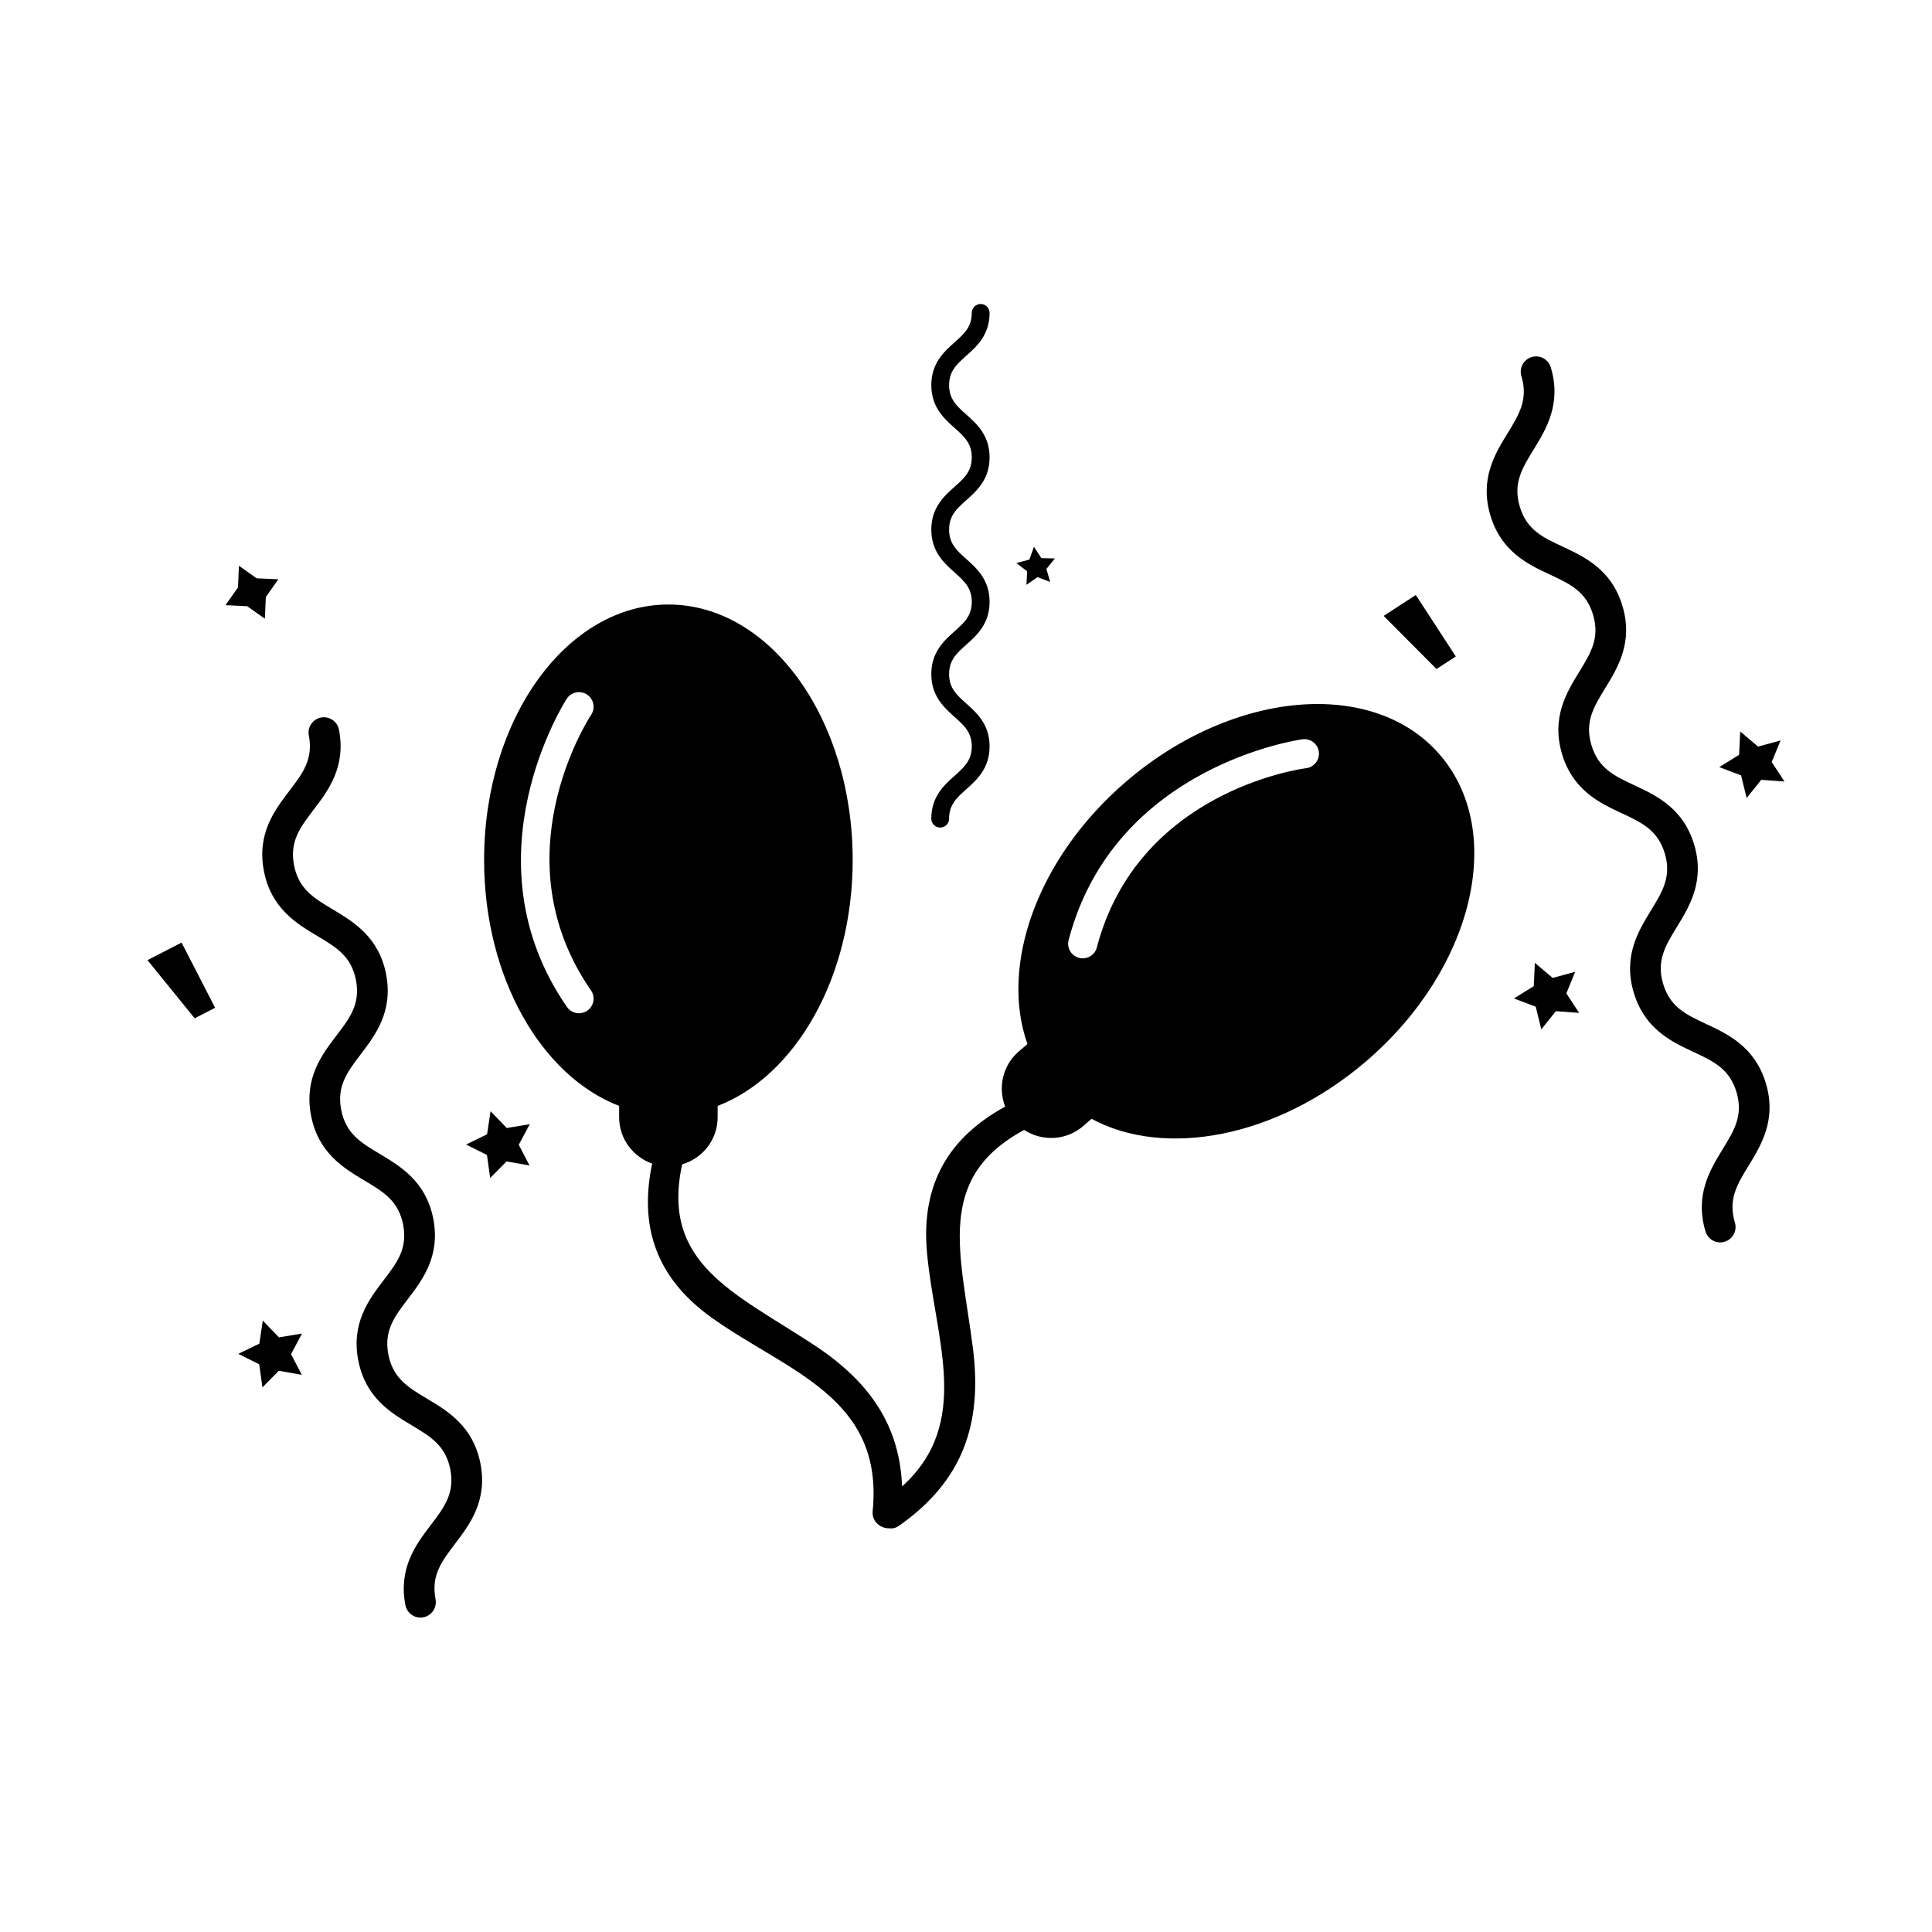 <?xml version="1.0" encoding="UTF-8"?>
<!-- Uploaded to: ICON Repo, www.iconrepo.com, Generator: ICON Repo Mixer Tools -->
<svg fill="#000000" width="800px" height="800px" version="1.1" viewBox="144 144 512 512" xmlns="http://www.w3.org/2000/svg">
 <g>
  <path d="m601.04 473.07c-2.156 0.645-4.414-0.562-5.062-2.719-2.898-9.648 1.219-16.367 4.523-21.773 3.098-5.031 5.531-9.008 3.68-15.18-1.859-6.168-6.09-8.148-11.441-10.645-5.738-2.68-12.871-6.019-15.773-15.68-2.898-9.648 1.223-16.359 4.527-21.758 3.094-5.039 5.527-9.012 3.684-15.168-1.859-6.168-6.086-8.148-11.438-10.645-5.75-2.684-12.883-6.019-15.781-15.668-2.891-9.652 1.223-16.367 4.539-21.758 3.09-5.043 5.523-9.02 3.672-15.18-1.848-6.152-6.07-8.125-11.426-10.625-5.738-2.676-12.871-6.016-15.773-15.664-2.898-9.652 1.219-16.363 4.535-21.758 3.09-5.027 5.531-9.008 3.684-15.16-0.66-2.156 0.562-4.418 2.719-5.066 2.152-0.645 4.422 0.578 5.066 2.731 2.891 9.645-1.219 16.359-4.535 21.754-3.094 5.031-5.527 9.012-3.68 15.164 1.844 6.156 6.07 8.133 11.438 10.629 5.727 2.68 12.867 6.012 15.758 15.66 2.902 9.645-1.223 16.363-4.523 21.758-3.094 5.031-5.531 9.012-3.68 15.176 1.848 6.16 6.074 8.141 11.426 10.641 5.75 2.684 12.883 6.019 15.785 15.672 2.891 9.648-1.223 16.363-4.527 21.766-3.09 5.027-5.531 9.008-3.68 15.176 1.84 6.16 6.082 8.137 11.43 10.637 5.738 2.684 12.871 6.027 15.781 15.68 2.902 9.652-1.223 16.375-4.523 21.773-3.09 5.039-5.531 9.012-3.672 15.184 0.637 2.137-0.582 4.41-2.731 5.047z"/>
  <path d="m616.91 351.12-6.16-0.461-3.875 4.824-1.469-5.996-5.789-2.195 5.262-3.262 0.301-6.176 4.719 3.996 5.969-1.617-2.344 5.715z"/>
  <path d="m562.49 412.43-6.168-0.461-3.863 4.82-1.473-6-5.789-2.191 5.266-3.25 0.297-6.18 4.711 3.992 5.969-1.621-2.34 5.719z"/>
  <path d="m529.8 317.97-5.117 3.32-13.996-14.07 8.52-5.543z"/>
  <path d="m256.2 572.6c-2.211 0.422-4.332-1.023-4.766-3.234-1.898-9.898 2.871-16.164 6.711-21.195 3.582-4.711 6.402-8.41 5.195-14.742-1.223-6.324-5.234-8.715-10.297-11.75-5.445-3.246-12.195-7.289-14.105-17.191-1.91-9.883 2.867-16.156 6.707-21.191 3.594-4.699 6.41-8.41 5.195-14.723-1.223-6.316-5.223-8.711-10.293-11.742-5.445-3.25-12.203-7.285-14.117-17.184-1.898-9.895 2.871-16.152 6.715-21.191 3.582-4.695 6.402-8.402 5.184-14.723-1.223-6.309-5.223-8.711-10.289-11.719-5.441-3.254-12.195-7.297-14.105-17.191-1.91-9.895 2.871-16.152 6.711-21.191 3.582-4.695 6.41-8.402 5.199-14.707-0.43-2.211 1.008-4.348 3.215-4.769 2.215-0.422 4.348 1.023 4.769 3.223 1.906 9.891-2.871 16.156-6.711 21.191-3.582 4.695-6.41 8.41-5.195 14.715 1.215 6.312 5.215 8.707 10.293 11.73 5.43 3.254 12.195 7.297 14.102 17.18 1.91 9.883-2.883 16.152-6.711 21.195-3.578 4.699-6.402 8.41-5.188 14.715 1.215 6.324 5.223 8.715 10.289 11.738 5.441 3.254 12.207 7.297 14.121 17.184 1.898 9.895-2.875 16.164-6.711 21.199-3.578 4.691-6.418 8.398-5.199 14.727 1.219 6.312 5.231 8.711 10.293 11.738 5.438 3.254 12.195 7.297 14.113 17.184 1.906 9.91-2.875 16.168-6.707 21.211-3.582 4.711-6.41 8.418-5.195 14.727 0.418 2.227-1.027 4.363-3.223 4.789z"/>
  <path d="m284.33 452.87-6.086-1.082-4.344 4.398-0.852-6.113-5.535-2.758 5.566-2.711 0.918-6.121 4.297 4.449 6.098-1.008-2.914 5.449z"/>
  <path d="m223.98 508.35-6.086-1.082-4.34 4.398-0.855-6.109-5.539-2.773 5.57-2.703 0.914-6.117 4.289 4.453 6.102-1.02-2.902 5.461z"/>
  <path d="m201.01 411.07-5.422 2.793-12.504-15.422 9.035-4.648z"/>
  <path d="m207.32 293.94 4.699 3.316 5.746 0.262-3.316 4.695-0.258 5.746-4.688-3.312-5.75-0.27 3.316-4.695z"/>
  <path d="m525.65 344.1c-17.551-20.477-54.793-17.352-83.18 6.992-23.617 20.242-33.594 48.766-26.184 69.586l-2.289 1.961c-4.312 3.699-5.57 9.609-3.613 14.621-14.652 8.039-22.418 20.207-20.715 38.77 2.102 22.922 12.102 44.945-6.606 61.895-0.645-16.242-8.664-27.852-23.336-37.492-21.059-13.836-40.688-21.527-34.945-47.867 5.414-1.594 9.402-6.543 9.402-12.48l0.004-3.008c20.621-7.926 35.781-34.066 35.781-65.18 0-37.395-21.867-67.695-48.84-67.695s-48.836 30.305-48.836 67.695c0 31.109 15.16 57.246 35.785 65.18v3.008c0 5.691 3.668 10.488 8.75 12.27-3.43 16.367 0.75 30.168 15.945 40.965 20.148 14.305 45.453 20.992 42.496 51.125-0.289 2.949 2.324 4.711 4.559 4.578 0.73 0.105 1.531-0.066 2.352-0.629 17.004-11.914 22.227-27.059 19.637-47.266-3.203-25.004-10.141-44.895 13.594-57.68 4.734 3.078 11.082 2.867 15.594-0.984l2.273-1.965c19.441 10.5 49.156 4.992 72.77-15.254 28.395-24.34 37.168-60.672 19.602-81.145zm-226.01 67.742c-0.676 0.457-1.441 0.684-2.203 0.684-1.223 0-2.43-0.578-3.184-1.664-27.281-39.418-0.324-81.285-0.047-81.703 1.168-1.785 3.566-2.273 5.352-1.102 1.785 1.168 2.281 3.57 1.113 5.356-1.004 1.535-24.324 37.988-0.051 73.051 1.211 1.746 0.773 4.148-0.98 5.379zm190.52-64.262c-1.82 0.23-44.668 6.258-55.484 47.5-0.539 2.066-2.656 3.301-4.727 2.766-0.781-0.207-1.461-0.648-1.949-1.223-0.797-0.926-1.145-2.223-0.805-3.496 12.16-46.359 61.488-53.152 61.988-53.211 2.117-0.277 4.051 1.223 4.324 3.34 0.266 2.102-1.227 4.047-3.348 4.324z"/>
  <path d="m393.16 363.31c-1.301 0-2.359-1.055-2.359-2.359 0-5.84 3.41-8.891 6.152-11.336 2.559-2.289 4.574-4.086 4.574-7.82s-2.023-5.535-4.578-7.812c-2.734-2.449-6.144-5.492-6.144-11.34 0-5.84 3.41-8.887 6.152-11.332 2.559-2.281 4.574-4.082 4.574-7.809 0-3.734-2.023-5.535-4.574-7.82-2.742-2.445-6.152-5.488-6.152-11.332s3.41-8.887 6.152-11.336c2.559-2.281 4.574-4.086 4.574-7.809 0-3.723-2.016-5.531-4.574-7.809-2.742-2.445-6.152-5.488-6.152-11.332 0-5.84 3.41-8.883 6.152-11.332 2.559-2.277 4.574-4.082 4.574-7.809 0-1.301 1.047-2.359 2.359-2.359 1.293 0 2.359 1.059 2.359 2.359 0 5.84-3.414 8.887-6.152 11.332-2.555 2.277-4.574 4.082-4.574 7.809 0 3.734 2.016 5.531 4.574 7.809 2.734 2.445 6.152 5.488 6.152 11.332 0 5.84-3.414 8.883-6.152 11.332-2.555 2.281-4.574 4.086-4.574 7.812 0 3.727 2.016 5.531 4.574 7.812 2.734 2.445 6.152 5.492 6.152 11.336 0 5.84-3.414 8.887-6.152 11.332-2.555 2.277-4.574 4.082-4.574 7.809 0 3.734 2.016 5.535 4.574 7.82 2.734 2.449 6.152 5.492 6.152 11.336 0 5.848-3.414 8.887-6.152 11.34-2.555 2.281-4.574 4.086-4.574 7.812-0.004 1.305-1.059 2.363-2.363 2.363z"/>
  <path d="m422.32 298.23-3.348-1.285-2.957 2.031 0.188-3.578-2.848-2.184 3.461-0.93 1.188-3.383 1.961 3.004 3.582 0.094-2.246 2.789z"/>
 </g>
</svg>
